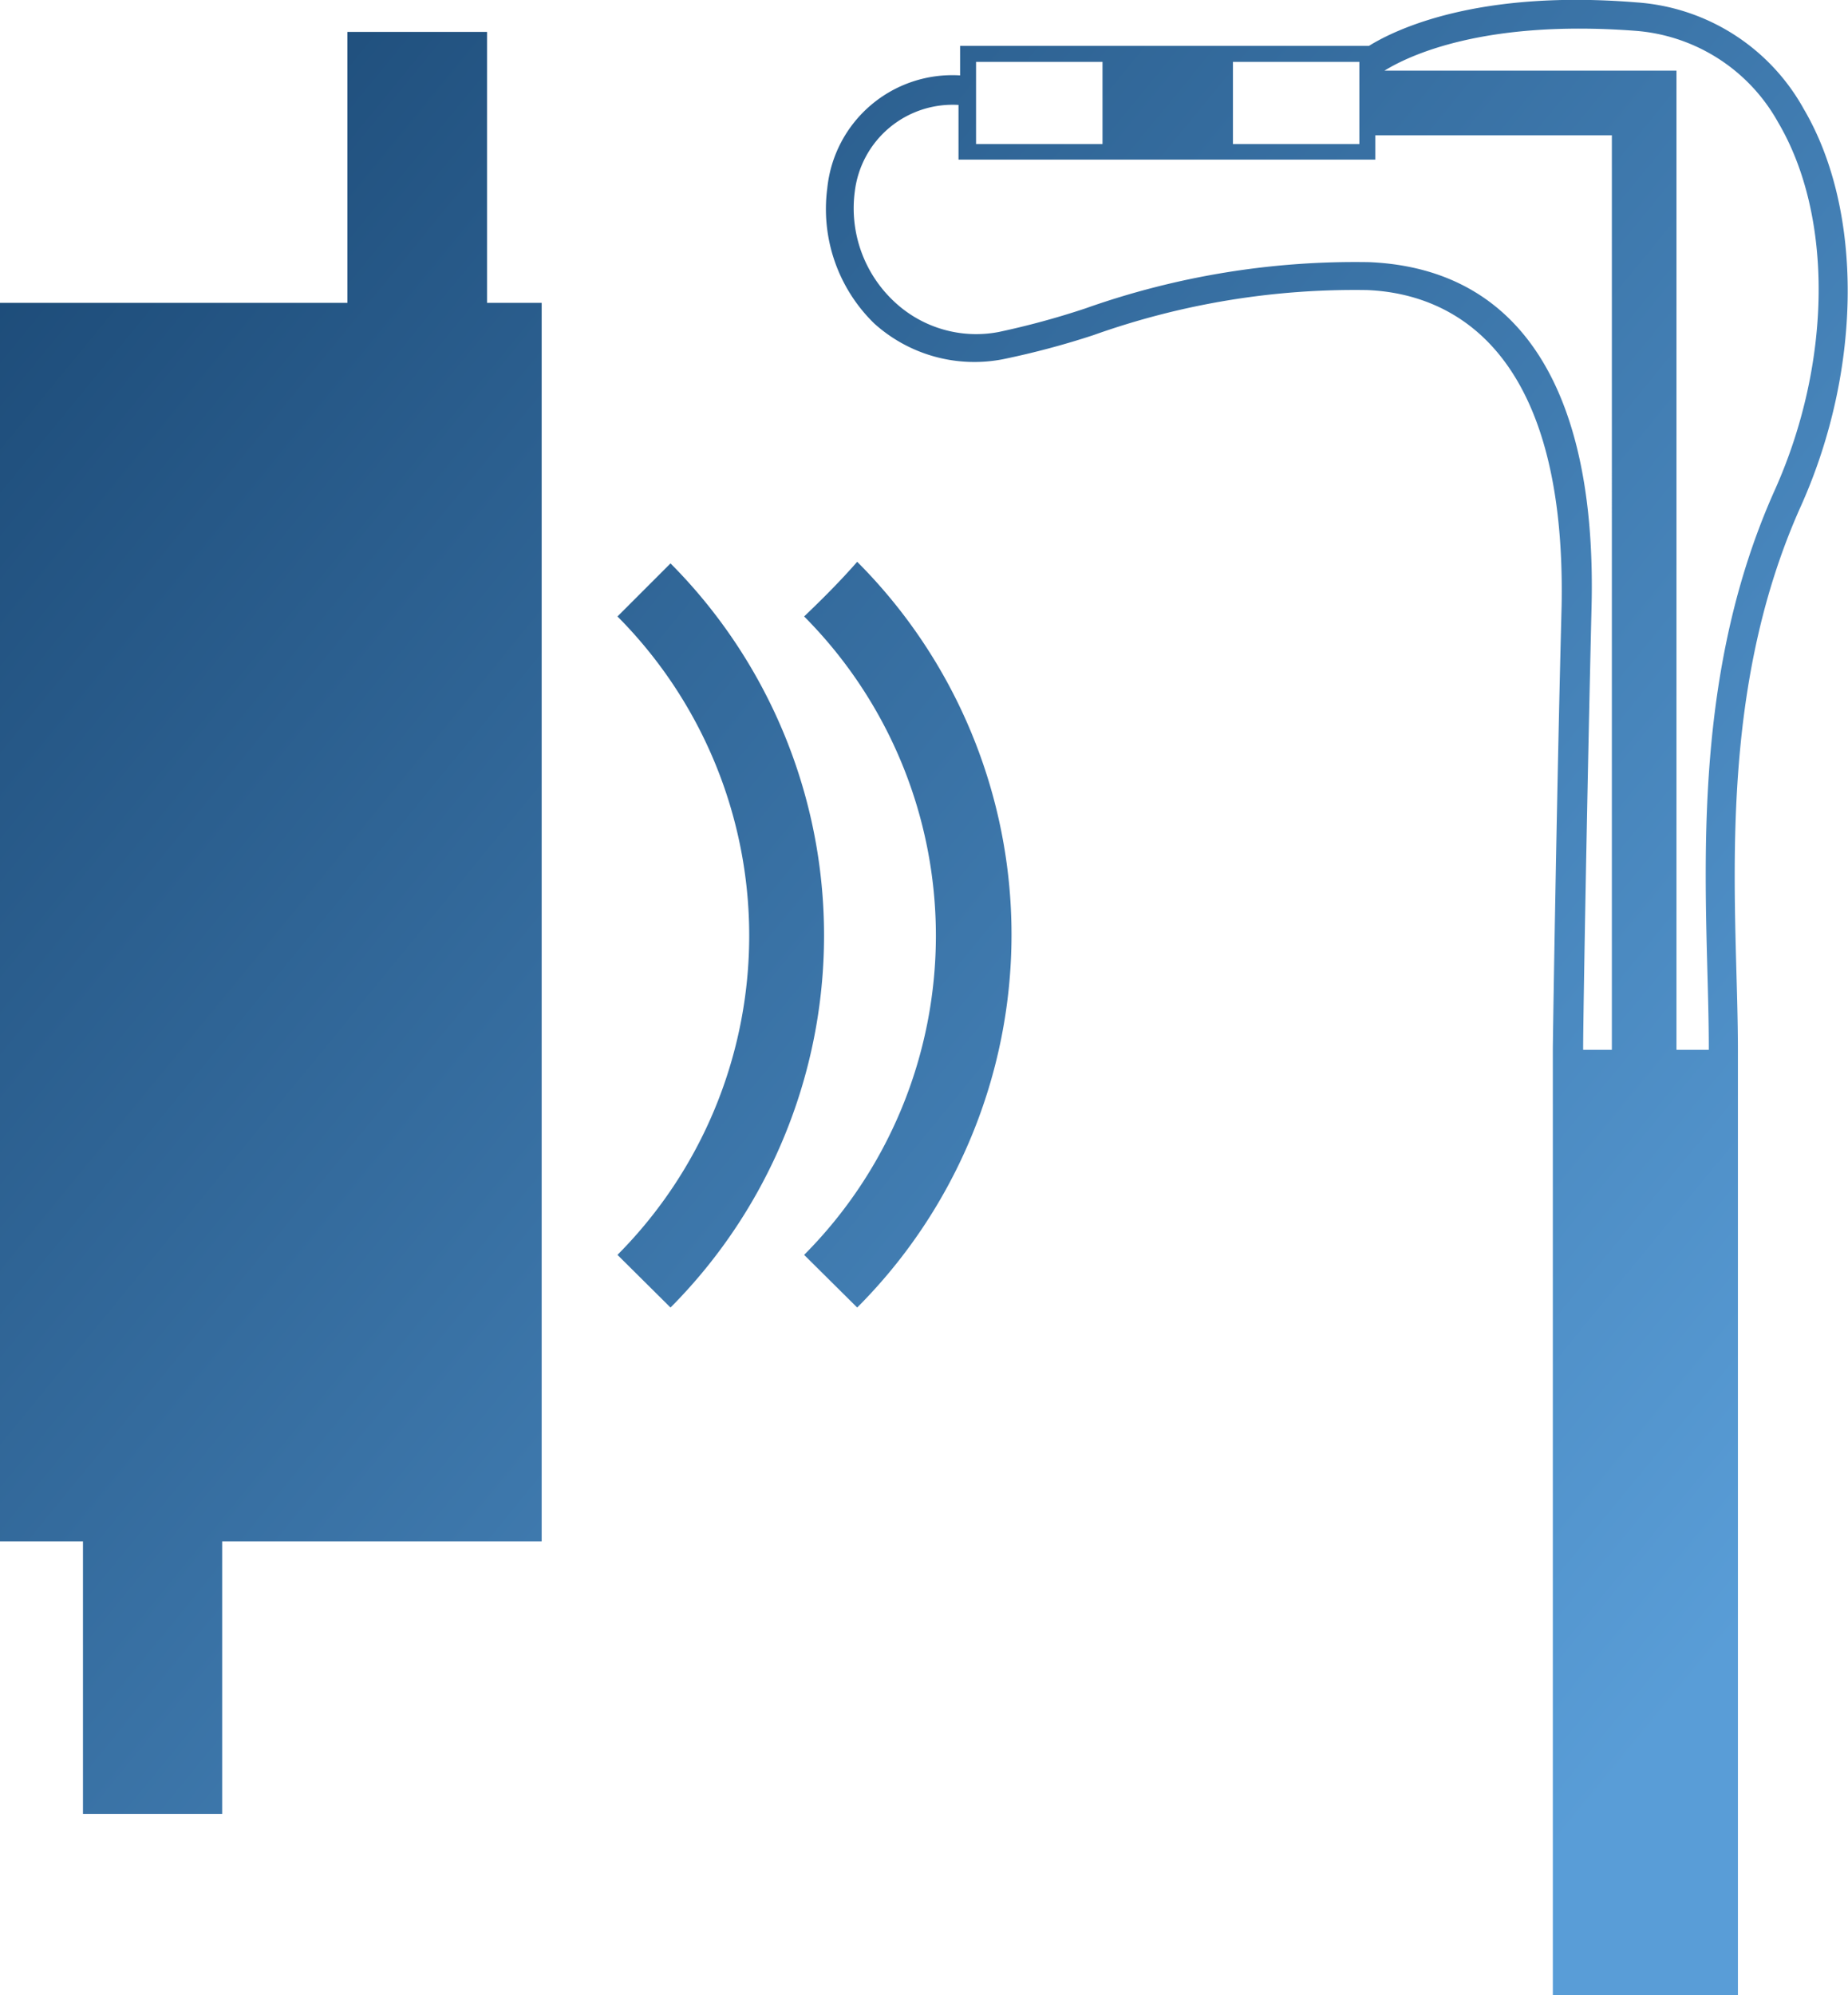 <?xml version="1.0" encoding="utf-8"?>
<svg id="b9afae44-e091-4507-979e-871ad2d4de9b" data-name="Calque 1" xmlns="http://www.w3.org/2000/svg" xmlns:xlink="http://www.w3.org/1999/xlink" viewBox="0 0 46.33 50">
  <defs>
    <linearGradient id="e6684589-80d4-4f38-ba8e-1b5d3a0d957b" data-name="Dégradé sans nom 39" x1="-9.06" y1="9.86" x2="37.71" y2="48.16" gradientUnits="userSpaceOnUse">
      <stop offset="0" stop-color="#184571"/>
      <stop offset="1" stop-color="#599dd7"/>
    </linearGradient>
    <linearGradient id="b17d7d0f-857f-43fa-956f-f6063ffe38c6" x1="5.33" y1="-5.47" x2="52.1" y2="32.83" xlink:href="#e6684589-80d4-4f38-ba8e-1b5d3a0d957b"/>
    <linearGradient id="fc1987f7-35b3-48ac-8e18-fcac24a52b7a" x1="-1.62" y1="3.01" x2="45.15" y2="41.31" xlink:href="#e6684589-80d4-4f38-ba8e-1b5d3a0d957b"/>
    <linearGradient id="ba447393-58b5-4eb7-bf44-30d4f2b67d4a" x1="-3.51" y1="5.32" x2="43.26" y2="43.62" xlink:href="#e6684589-80d4-4f38-ba8e-1b5d3a0d957b"/>
  </defs>
  <title>auto-sound-intensity</title>
  <g>
    <polygon points="12.21 0.8 8.71 0.8 8.71 7.59 0 7.59 0 38.63 2.08 38.63 2.08 45.46 5.57 45.46 5.57 38.63 13.58 38.63 13.58 7.59 12.21 7.59 12.21 0.8" style="fill: url(#e6684589-80d4-4f38-ba8e-1b5d3a0d957b)"/>
    <path d="M47.06,2.73A5.2,5.2,0,0,0,42.87.06c-3.93-.32-6,.65-6.71,1.09H25.91v.74a3.15,3.15,0,0,0-3.33,2.83,4,4,0,0,0,1.18,3.39A3.75,3.75,0,0,0,27,9a20.61,20.61,0,0,0,2.25-.6,19.5,19.5,0,0,1,6.87-1.13c1.67.07,5,1,4.87,7.92-.11,4.16-.21,10.16-.22,11.08h0V50h4.64V26.31h0v0c0-3.49-.62-8.76,1.59-13.65C48.53,9.23,48.55,5.26,47.06,2.73ZM32.75,1.55h3.17V3.61H32.75Zm-6.44,0h3.17V3.61H26.31ZM42.25,26.31h-.72c0-.9.11-6.9.21-11.06.14-5.27-1.65-8.51-5.57-8.68a20.24,20.24,0,0,0-7.12,1.16,20.13,20.13,0,0,1-2.17.59,3,3,0,0,1-2.61-.75,3.2,3.2,0,0,1-1-2.77,2.47,2.47,0,0,1,2.6-2.17V4H36.32V3.39h5.93Zm2.43,0v0h-.81V1.77H36.55c.6-.37,2.48-1.28,6.26-1a4.48,4.48,0,0,1,3.61,2.3c1.38,2.34,1.35,6-.08,9.2C44.06,17.34,44.68,22.71,44.68,26.26Z" transform="translate(-1.84 0)" style="fill: url(#b17d7d0f-857f-43fa-956f-f6063ffe38c6)"/>
    <path d="M22,15.45a11.34,11.34,0,0,1,0,16l1.33,1.32a13.22,13.22,0,0,0,0-18.69C22.91,14.56,22.47,15,22,15.45Z" transform="translate(-1.84 0)" style="fill: url(#fc1987f7-35b3-48ac-8e18-fcac24a52b7a)"/>
    <path d="M18.65,14.12l-1.33,1.33a11.34,11.34,0,0,1,0,16l1.33,1.32A13.22,13.22,0,0,0,18.65,14.12Z" transform="translate(-1.84 0)" style="fill: url(#ba447393-58b5-4eb7-bf44-30d4f2b67d4a)"/>
  </g>
</svg>
